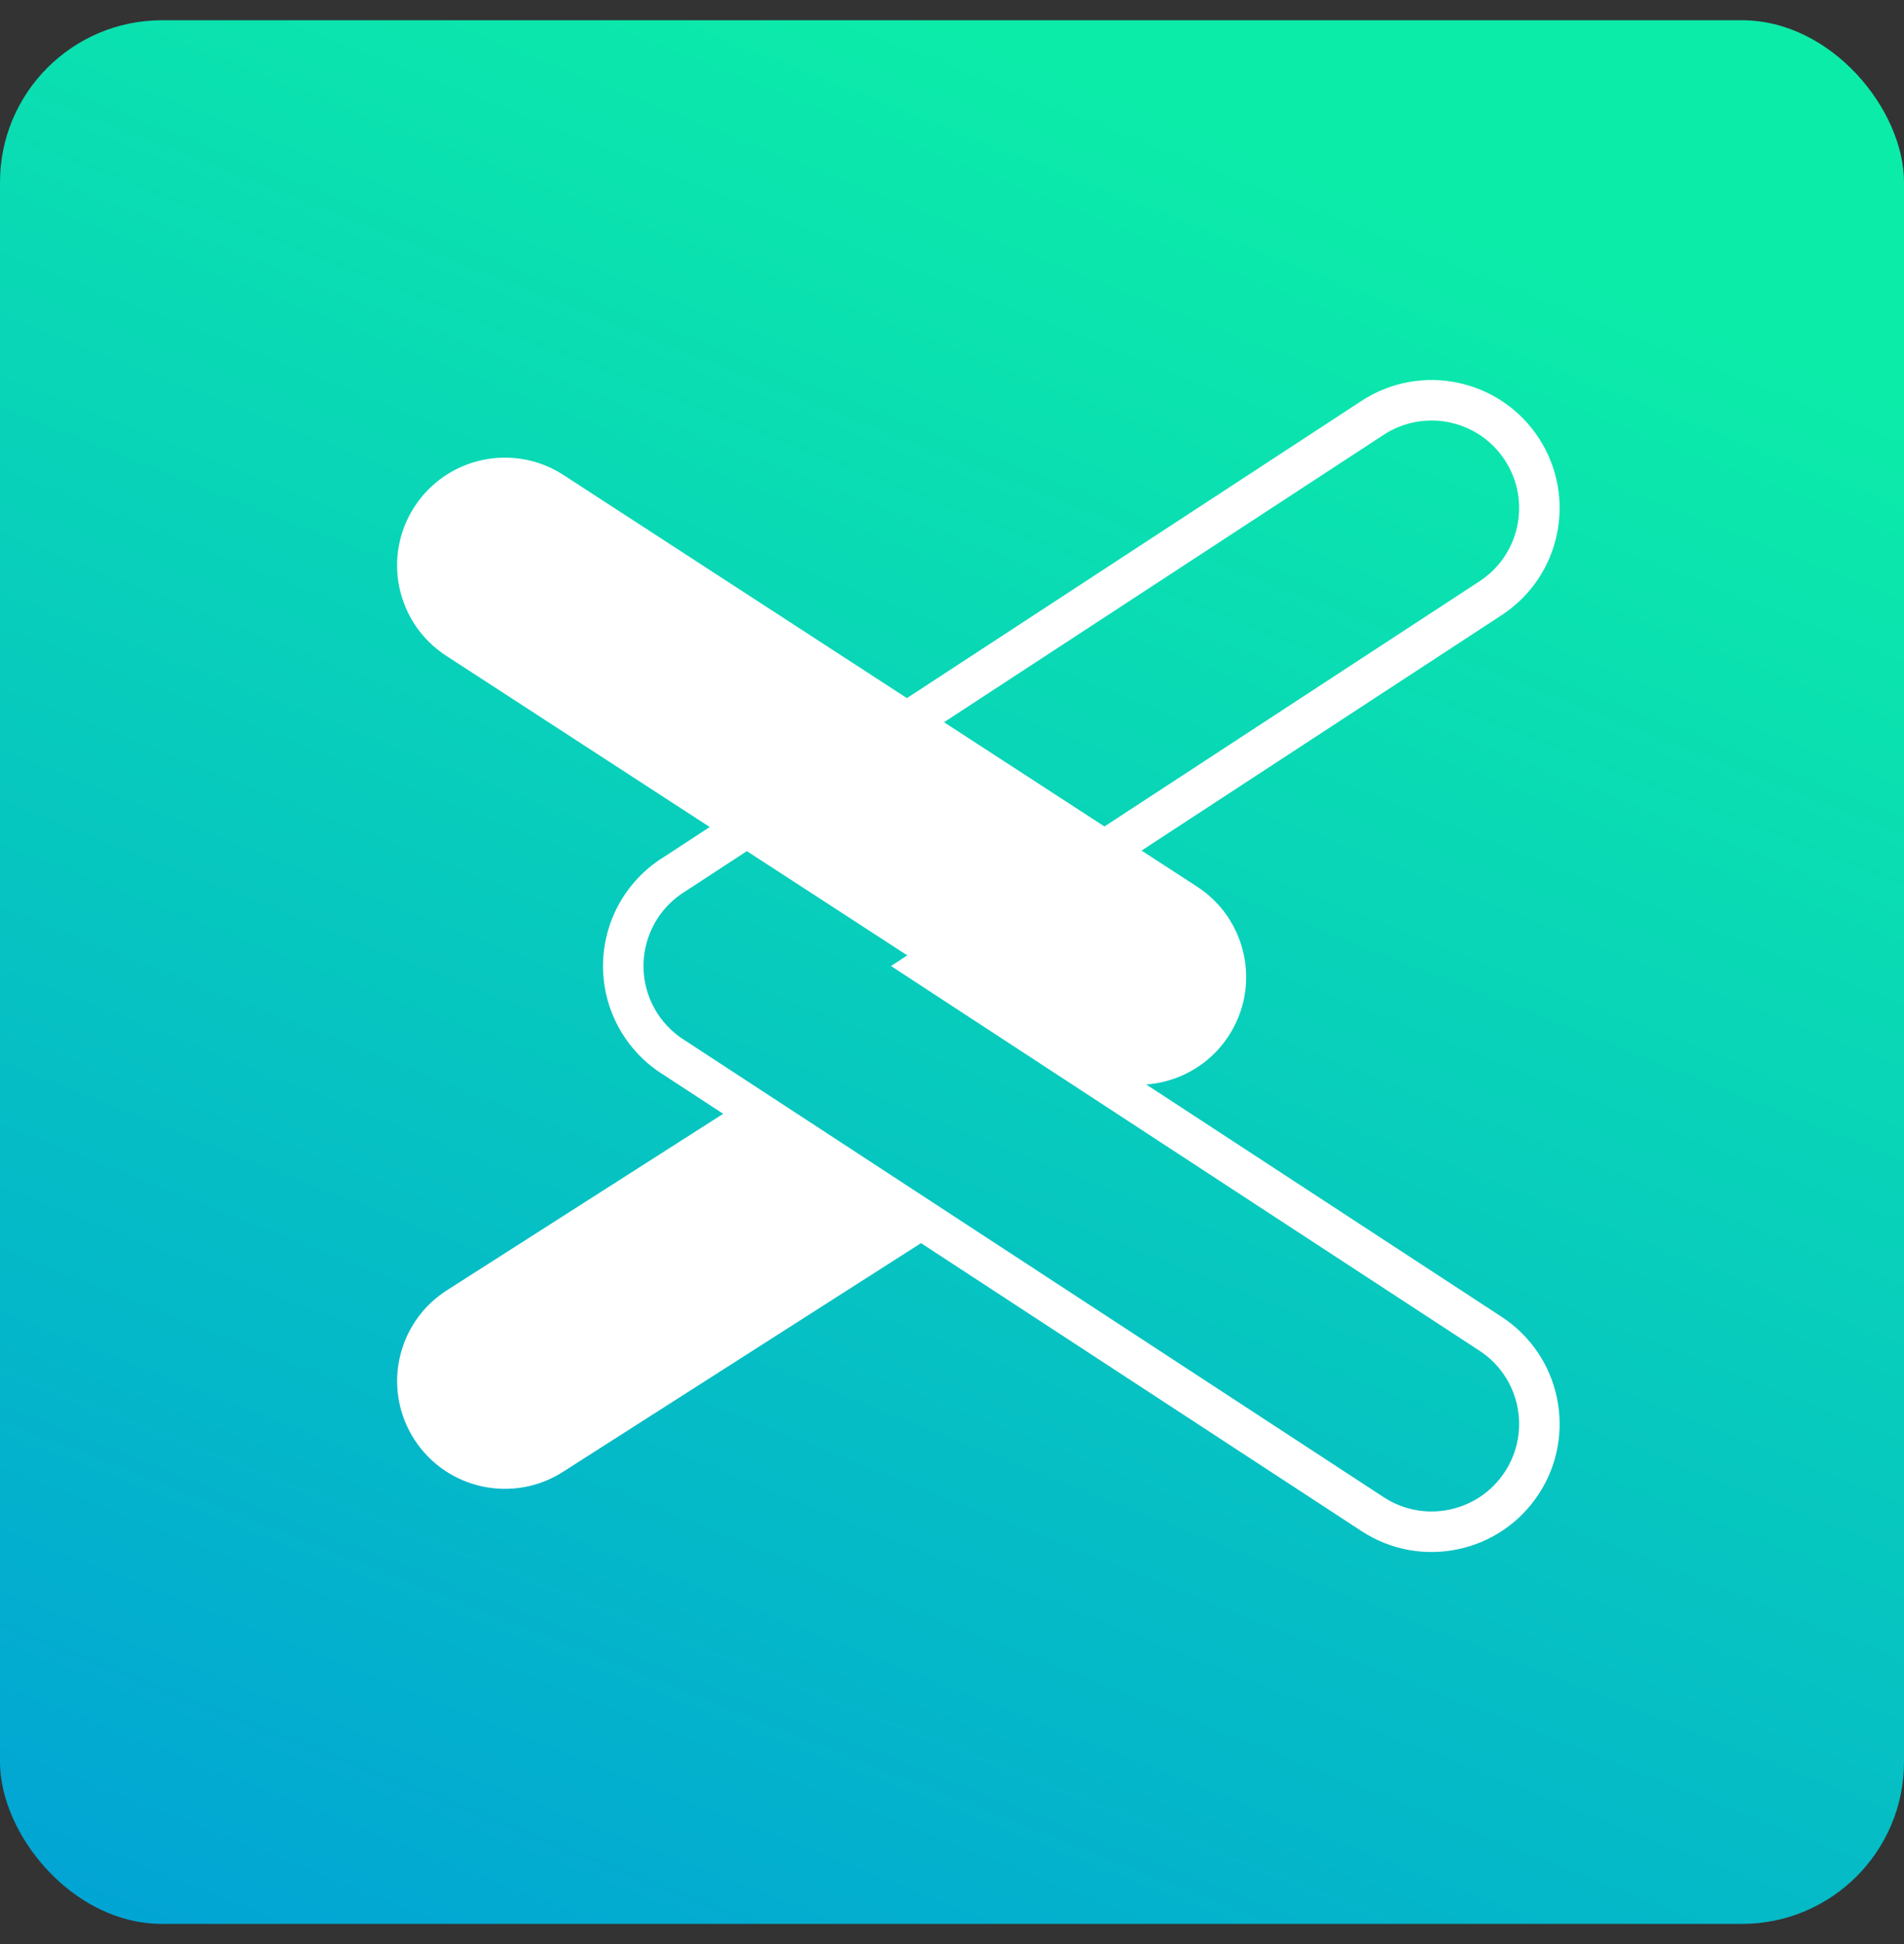<svg width="47" height="48" viewBox="0 0 47 48" fill="none" xmlns="http://www.w3.org/2000/svg">
<rect x="0" y="0" width="47" height="48" fill="#333333" stroke="none"/>
<rect y="0.5" width="47" height="47" rx="4" fill="url(#paint0_linear_4400_11812)"/>
<path fill-rule="evenodd" clip-rule="evenodd" d="M10.232 12.51C11.033 11.278 12.681 10.928 13.912 11.729L29.55 21.891C30.782 22.692 31.132 24.34 30.332 25.572C29.531 26.804 27.883 27.153 26.651 26.353L11.013 16.19C9.781 15.39 9.431 13.742 10.232 12.51Z" fill="white"/>
<path fill-rule="evenodd" clip-rule="evenodd" d="M18.315 27.203L11.014 31.868C9.782 32.669 9.432 34.316 10.233 35.548C11.033 36.78 12.681 37.13 13.913 36.329L23.035 30.501C23.089 30.466 23.141 30.43 23.192 30.392L18.315 27.203Z" fill="white"/>
<path d="M16.133 25.7L16.493 25.353L16.492 25.352L16.133 25.7ZM15.64 24.987L16.092 24.773L16.091 24.773L15.64 24.987ZM16.642 26.111L16.916 25.693L16.906 25.686L16.642 26.111ZM33.883 37.384L33.609 37.802L33.883 37.384ZM37.565 36.613L37.147 36.339H37.147L37.565 36.613ZM36.794 32.93L36.521 33.349L36.794 32.93ZM22.907 23.85L22.634 23.432L21.994 23.85L22.634 24.269L22.907 23.85ZM36.794 14.77L36.521 14.352V14.352L36.794 14.77ZM37.565 11.087L37.147 11.361V11.361L37.565 11.087ZM33.883 10.317L33.609 9.898V9.898L33.883 10.317ZM16.642 21.589L16.906 22.014L16.916 22.008L16.642 21.589ZM16.133 22L16.492 22.348L16.493 22.347L16.133 22ZM15.64 22.714L15.187 22.501H15.187L15.64 22.714ZM16.133 25.7L16.492 25.352C16.325 25.18 16.191 24.984 16.092 24.773L15.64 24.987L15.187 25.2C15.333 25.508 15.529 25.796 15.774 26.048L16.133 25.7ZM16.133 25.7L15.773 26.047C15.957 26.238 16.16 26.401 16.379 26.536L16.642 26.111L16.906 25.686C16.757 25.594 16.618 25.483 16.493 25.353L16.133 25.7ZM33.883 37.384L34.156 36.965L16.916 25.693L16.642 26.111L16.369 26.53L33.609 37.802L33.883 37.384ZM37.565 36.613L37.147 36.339C36.494 37.338 35.155 37.618 34.156 36.965L33.883 37.384L33.609 37.802C35.07 38.758 37.029 38.348 37.984 36.887L37.565 36.613ZM36.794 32.93L36.521 33.349C37.52 34.002 37.8 35.341 37.147 36.339L37.565 36.613L37.984 36.887C38.939 35.426 38.529 33.467 37.068 32.512L36.794 32.93ZM22.907 23.85L22.634 24.269L36.521 33.349L36.794 32.93L37.068 32.512L23.181 23.432L22.907 23.85ZM22.907 23.85L23.181 24.269L37.068 15.188L36.794 14.77L36.521 14.352L22.634 23.432L22.907 23.85ZM36.794 14.77L37.068 15.188C38.529 14.233 38.939 12.275 37.984 10.814L37.565 11.087L37.147 11.361C37.8 12.36 37.52 13.699 36.521 14.352L36.794 14.77ZM37.565 11.087L37.984 10.814C37.029 9.353 35.07 8.943 33.609 9.898L33.883 10.317L34.156 10.735C35.155 10.082 36.494 10.362 37.147 11.361L37.565 11.087ZM33.883 10.317L33.609 9.898L16.369 21.171L16.642 21.589L16.916 22.008L34.156 10.735L33.883 10.317ZM16.133 22L16.493 22.347C16.618 22.218 16.757 22.106 16.906 22.014L16.642 21.589L16.379 21.164C16.16 21.299 15.957 21.463 15.773 21.653L16.133 22ZM16.133 22L15.774 21.652C15.529 21.905 15.333 22.192 15.187 22.501L15.64 22.714L16.092 22.927C16.191 22.716 16.325 22.52 16.492 22.348L16.133 22ZM15.64 22.714L15.187 22.501C14.794 23.336 14.774 24.327 15.188 25.201L15.64 24.987L16.091 24.773C15.81 24.178 15.822 23.5 16.092 22.927L15.64 22.714Z" fill="white"/>
<defs>
<linearGradient id="paint0_linear_4400_11812" x1="23.5" y1="0.5" x2="2.169" y2="54.369" gradientUnits="userSpaceOnUse">
<stop stop-color="#0CECA9"/>
<stop offset="1" stop-color="#009BDA"/>
</linearGradient>
</defs>
</svg>

